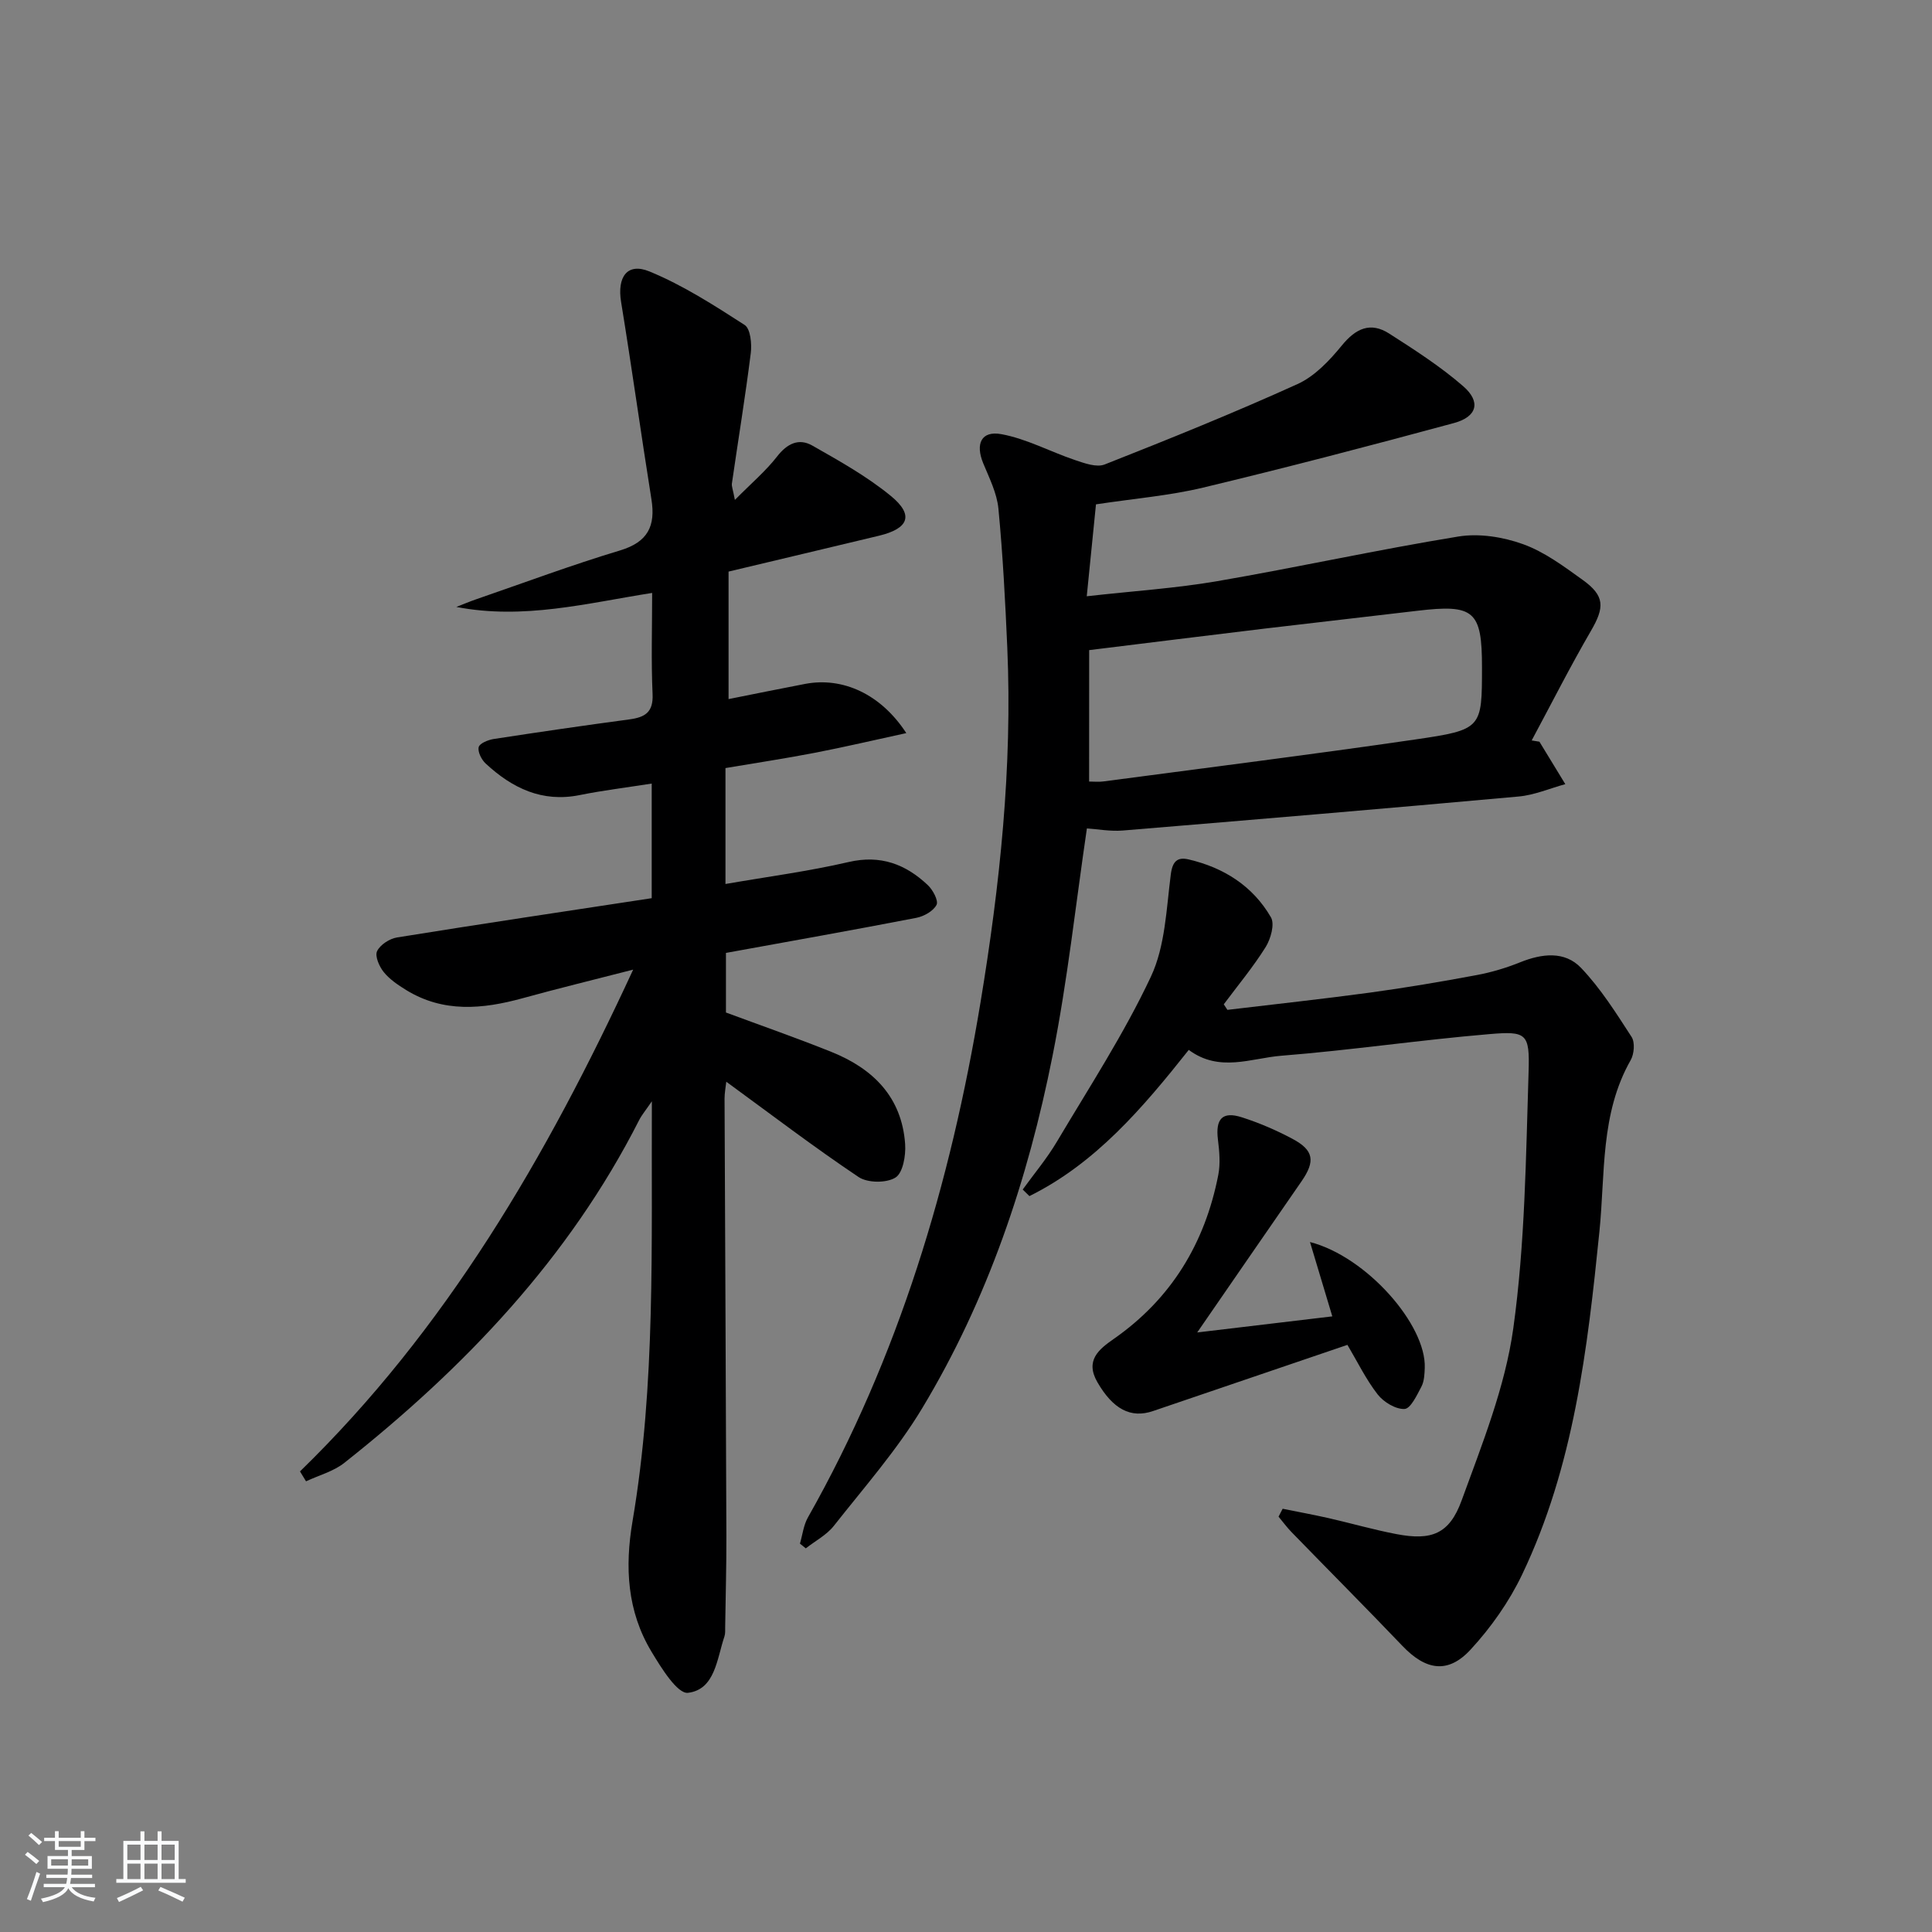 <svg enable-background="new 0 0 400 400" viewBox="0 0 400 400" xmlns="http://www.w3.org/2000/svg"><rect x="0" y="0" width="400" height="400" fill="#808080" stroke="none"/><path d="m5.17 384 .55-.58c.85.61 1.65 1.24 2.4 1.87l-.59.64c-.83-.73-1.62-1.38-2.36-1.93m1.22 9.53-.82-.34c.71-1.76 1.37-3.64 1.98-5.63.24.13.5.25.76.36-.6 1.67-1.24 3.54-1.92 5.61m-.5-13.5.57-.54c.56.44 1.31 1.06 2.26 1.87l-.65.64c-.67-.66-1.4-1.32-2.18-1.97m3.25.46h2.24v-1.36h.77v1.36h4.57v-1.36h.76v1.36h2.28v.69h-2.28v1.84h-2.64v1.26h4.18v2.64h-4.21c0 .45-.02.86-.05 1.21h4.32v.69h-4.38c-.04.34-.1.75-.19 1.22h5.15v.69h-4.82c.87 1.19 2.51 1.92 4.93 2.19-.17.31-.3.57-.37.76-2.77-.49-4.52-1.41-5.26-2.76-.56 1.26-2.3 2.23-5.24 2.9-.12-.24-.26-.48-.43-.72 2.73-.55 4.38-1.34 4.96-2.38h-4.38v-.69h4.65c.1-.38.17-.79.21-1.22h-4.32v-.69h4.4c.03-.34.05-.75.05-1.21h-4.2v-2.64h4.23v-1.26h-2.69v-1.84h-2.24zm1.46 4.46v1.29h3.45c.01-.4.02-.57.01-.53v-.32-.45h-3.46zm1.55-2.59h4.57v-1.19h-4.57zm6.11 2.59h-3.42v.77c-.01.19-.01.37-.02.53h3.44z" fill="#fafbfc"/><path d="m32.63 379.16h.82v1.98h3.54v7.89h1.46v.78h-14.37v-.78h1.46v-7.89h3.54v-1.98h.82v1.98h2.73zm-3.49 11.48.5.73c-1.61.82-3.28 1.63-5 2.42-.13-.27-.28-.55-.44-.82 1.75-.73 3.4-1.5 4.94-2.33m-2.78-5.55h2.73v-3.18h-2.73zm0 3.95h2.73v-3.2h-2.73zm3.54-3.95h2.73v-3.18h-2.73zm0 3.95h2.73v-3.2h-2.73zm7.89 4.68c-1.84-.92-3.51-1.7-5.02-2.32l.45-.73c1.89.8 3.57 1.55 5.04 2.23zm-1.62-11.81h-2.73v3.18h2.73zm-2.73 7.13h2.73v-3.2h-2.73z" fill="#fafbfc"/><g fill="#000001"><path d="m62.11 304.64c30.19-29.37 50.96-64.91 68.98-103.89-8.38 2.16-15.68 3.93-22.92 5.93-8.27 2.27-16.38 3.03-24.09-1.71-1.68-1.04-3.42-2.21-4.63-3.71-.93-1.15-1.87-3.3-1.38-4.33.63-1.33 2.58-2.59 4.13-2.84 17.35-2.8 34.74-5.39 52.73-8.13 0-7.95 0-15.62 0-23.73-5.22.82-10.1 1.41-14.9 2.38-7.81 1.58-14-1.45-19.48-6.53-.86-.8-1.68-2.42-1.44-3.4.18-.78 1.96-1.5 3.12-1.68 9.35-1.44 18.71-2.8 28.09-4.06 3.2-.43 4.96-1.45 4.79-5.22-.31-6.81-.09-13.64-.09-20.96-13.49 2.12-26.62 5.59-40.54 2.9 1.38-.54 2.75-1.12 4.15-1.6 9.89-3.41 19.71-7.08 29.72-10.09 5.79-1.74 7.41-5.05 6.52-10.61-2.17-13.6-4.06-27.25-6.28-40.85-.84-5.13 1.24-8.21 5.87-6.31 6.93 2.85 13.38 7 19.71 11.08 1.21.78 1.51 3.91 1.27 5.83-1.13 9.02-2.61 18-3.91 27-.08.58.21 1.21.62 3.39 3.44-3.48 6.41-5.99 8.74-8.99 2.08-2.68 4.5-3.85 7.29-2.26 5.6 3.18 11.31 6.37 16.26 10.43 4.82 3.95 3.73 6.74-2.43 8.23-10.15 2.44-20.32 4.84-31.17 7.43v26.4c5.18-1.03 10.52-2.13 15.88-3.15 7.72-1.46 15.62 2.06 20.92 10.19-6.63 1.44-12.74 2.88-18.9 4.07-6.14 1.19-12.34 2.12-18.54 3.17v24c8.69-1.51 17.2-2.62 25.51-4.55 6.61-1.53 11.79.45 16.38 4.78 1.05.99 2.25 3.23 1.81 4.09-.67 1.3-2.61 2.38-4.19 2.69-13.02 2.52-26.09 4.84-39.41 7.26v12.34c7.28 2.7 14.62 5.26 21.82 8.15 8.63 3.46 14.6 9.35 15.28 19.1.16 2.35-.45 5.95-2 6.92-1.87 1.17-5.77 1.14-7.64-.11-9.24-6.19-18.1-12.95-27.39-19.73-.12 1.1-.36 2.3-.36 3.5.12 30.16.28 60.32.38 90.48.02 6.29-.16 12.58-.25 18.87-.01.67.05 1.38-.15 1.99-1.57 4.63-1.93 11.01-7.55 11.68-2.19.26-5.56-5.19-7.57-8.54-5.03-8.36-5.53-17.49-3.91-27 4.82-28.37 3.87-57.02 4-86.93-1.33 1.95-2.11 2.86-2.63 3.89-14.54 28.65-36.14 51.25-61.04 70.97-2.25 1.78-5.27 2.57-7.93 3.82-.43-.71-.84-1.38-1.25-2.05z"/><path d="m318.72 153.56c1.79 2.93 3.58 5.86 5.36 8.79-3.22.88-6.4 2.27-9.68 2.56-27.3 2.48-54.62 4.78-81.94 7.04-2.58.21-5.22-.29-7.43-.43-2.31 15.62-4 31.48-7.11 47.07-5.11 25.7-13.41 50.45-27.01 73-5.21 8.64-11.99 16.35-18.27 24.32-1.5 1.9-3.85 3.12-5.81 4.66-.4-.33-.81-.65-1.21-.98.53-1.81.74-3.8 1.64-5.4 18.81-33.24 29.55-69.18 35.74-106.63 4.02-24.31 6.62-48.75 5.55-73.44-.42-9.62-.92-19.24-1.84-28.82-.31-3.2-1.88-6.32-3.14-9.37-1.66-4.03-.43-6.81 3.76-6.04 5.23.96 10.13 3.64 15.24 5.36 1.96.66 4.47 1.58 6.15.91 13.41-5.29 26.79-10.69 39.91-16.64 3.56-1.61 6.63-4.87 9.18-7.99 2.9-3.55 5.94-4.95 9.82-2.46 5.28 3.38 10.61 6.81 15.32 10.9 3.7 3.22 2.88 6.31-1.9 7.61-17.27 4.68-34.59 9.21-51.99 13.38-6.92 1.66-14.09 2.24-22.15 3.46-.59 5.89-1.21 12.01-1.91 19.03 9.67-1.09 18.44-1.65 27.04-3.13 16.67-2.87 33.21-6.52 49.9-9.24 4.3-.7 9.24.09 13.38 1.58 4.43 1.59 8.44 4.59 12.34 7.39 4.63 3.32 4.57 5.68 1.73 10.56-4.32 7.43-8.2 15.11-12.27 22.69.56.09 1.08.17 1.6.26zm-93.23 8.25c1.02 0 2 .11 2.94-.02 21.53-2.86 43.09-5.56 64.59-8.69 13.84-2.02 13.8-2.31 13.81-14.92.01-11.74-1.62-13.13-13.43-11.72-10.54 1.26-21.09 2.43-31.62 3.69-11.97 1.44-23.93 2.93-36.28 4.45-.01 9-.01 17.92-.01 27.21z"/><path d="m265.56 312.37c3.17.64 6.35 1.23 9.51 1.94 4.69 1.07 9.33 2.41 14.05 3.31 7.23 1.38 10.96.02 13.5-6.98 4.24-11.65 9-23.47 10.69-35.61 2.44-17.54 2.61-35.43 3.17-53.19.25-7.88-.44-8.39-8.1-7.74-14.39 1.21-28.71 3.34-43.11 4.48-6.24.5-12.79 3.51-19.15-1.21-9.51 11.99-19.27 23.47-32.99 30.27-.46-.45-.93-.91-1.39-1.36 2.38-3.29 5.02-6.43 7.08-9.91 6.7-11.28 13.91-22.34 19.46-34.16 2.97-6.32 3.2-14.02 4.12-21.16.36-2.82 1.43-3.65 3.72-3.11 7.26 1.7 13.27 5.5 17.02 11.99.81 1.41-.05 4.46-1.1 6.15-2.59 4.14-5.74 7.92-8.67 11.85.25.38.5.77.75 1.15 9.84-1.18 19.69-2.24 29.5-3.57 7.4-1.01 14.77-2.26 22.11-3.63 3.06-.57 6.1-1.48 8.98-2.64 4.5-1.81 9.23-2.41 12.63 1.15 4.05 4.24 7.25 9.34 10.46 14.29.73 1.12.54 3.53-.18 4.8-6.33 11.11-5.26 23.54-6.48 35.52-2.47 24.34-5.3 48.61-16.01 71.01-2.68 5.61-6.43 10.94-10.65 15.51-4.69 5.1-9.29 4.3-14.1-.73-7.58-7.93-15.32-15.7-22.97-23.57-.97-1-1.8-2.13-2.7-3.21.27-.54.56-1.09.85-1.64z"/><path d="m247.87 275.87c10.17-1.21 19.02-2.26 27.97-3.33-1.49-4.96-2.96-9.86-4.62-15.39 11.72 3.02 24.11 17.17 23.76 26.08-.05 1.3-.11 2.75-.69 3.86-.93 1.76-2.23 4.55-3.49 4.62-1.84.09-4.33-1.42-5.57-3.01-2.42-3.11-4.18-6.75-6.26-10.26-13.38 4.55-26.82 9.12-40.24 13.7-4.65 1.59-8.31-.43-11.51-5.94-2.63-4.53.29-6.84 3.34-8.97 11.95-8.33 18.91-19.84 21.67-33.96.46-2.35.23-4.91-.07-7.33-.53-4.27.9-5.91 4.93-4.62 3.61 1.15 7.16 2.68 10.51 4.47 4.43 2.36 4.75 4.62 1.86 8.8-6.98 10.08-13.94 20.19-21.59 31.28z"/></g></svg>